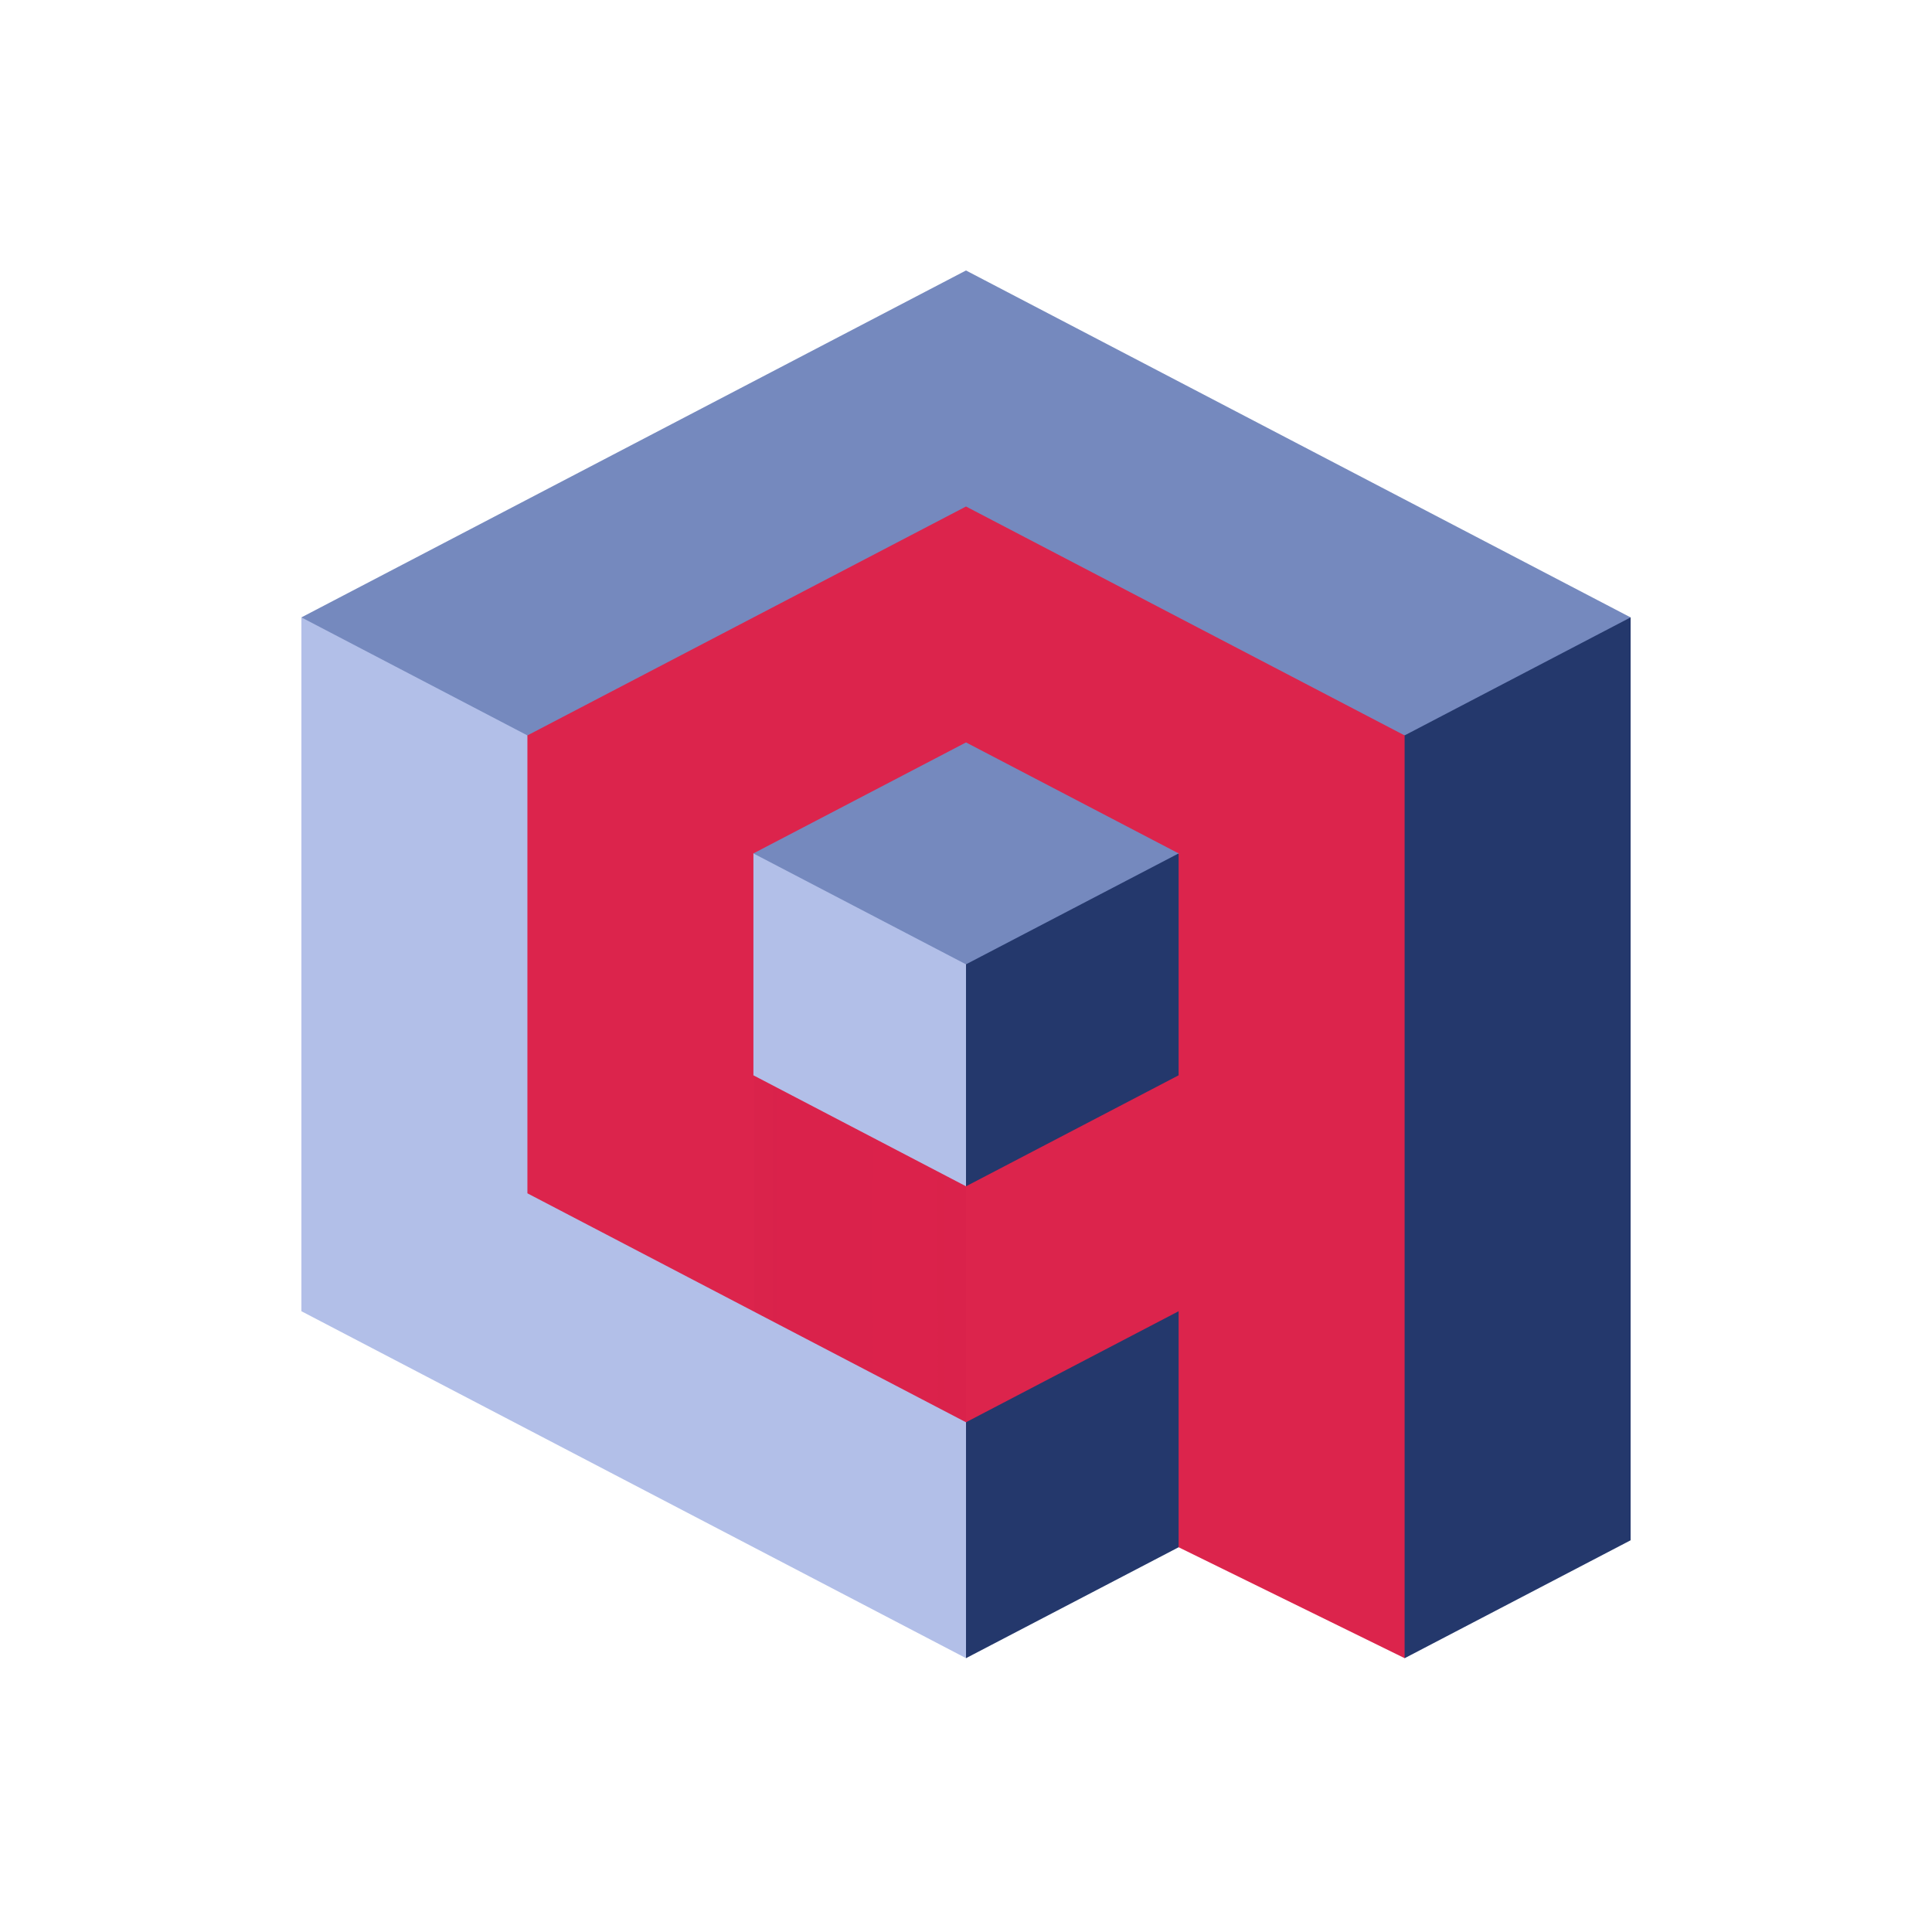 <svg width="250" height="250" viewBox="0 0 250 250" fill="none" xmlns="http://www.w3.org/2000/svg">
<path d="M174.26 200.06L170.3 101.342L163.127 75.316L211 79.898V199.313L181.757 214.573L174.26 200.06Z" fill="#24386C"/>
<path d="M210.998 79.891L181.754 95.161L121.406 83.193L50.769 109.195L39 79.891L81.993 57.446L124.998 35L167.992 57.446L210.998 79.891Z" fill="#7589BE"/>
<path d="M39.002 79.891L68.246 95.161L85.198 140.743L142.436 182.149L125.002 214.565L81.996 192.118L39.002 169.672V79.89" fill="#B2BFE8"/>
<path d="M144.389 158.197L125.001 184.039V214.567L152.512 200.216L166.687 181.079" fill="#24386C"/>
<path d="M125.013 153.52L97.491 110.437L103.419 96.158L125.955 86.279L152.512 110.438L125.013 153.52Z" fill="#7589BE"/>
<path d="M97.491 110.434L125.002 124.785V153.51L99.558 154.5L84.168 136.732L97.491 110.434" fill="#B2BFE8"/>
<path d="M125.001 124.782L152.512 110.432L171.235 138.618L148.578 155.544L125.001 153.509V124.782Z" fill="#24386C"/>
<path d="M152.512 200.214L181.756 214.566V95.162L153.372 80.352L125.001 65.541L96.618 80.352L68.247 95.162V154.415L96.618 169.226L125.001 184.037L152.512 169.673V200.214ZM152.512 139.145L125.001 153.508L97.491 139.145V110.431L125.001 96.069L152.512 110.431V139.145Z" fill="#DC244C"/>
<path d="M125.013 184.048V153.515L97.646 139.275V169.757L125.013 184.048Z" fill="url(#paint0_linear_31_16)"/>
<defs>
<linearGradient id="paint0_linear_31_16" x1="2329.76" y1="2147.01" x2="-397.308" y2="2147.01" gradientUnits="userSpaceOnUse">
<stop stop-color="#FF3364"/>
<stop offset="1" stop-color="#C91540" stop-opacity="0"/>
</linearGradient>
</defs>
</svg>
